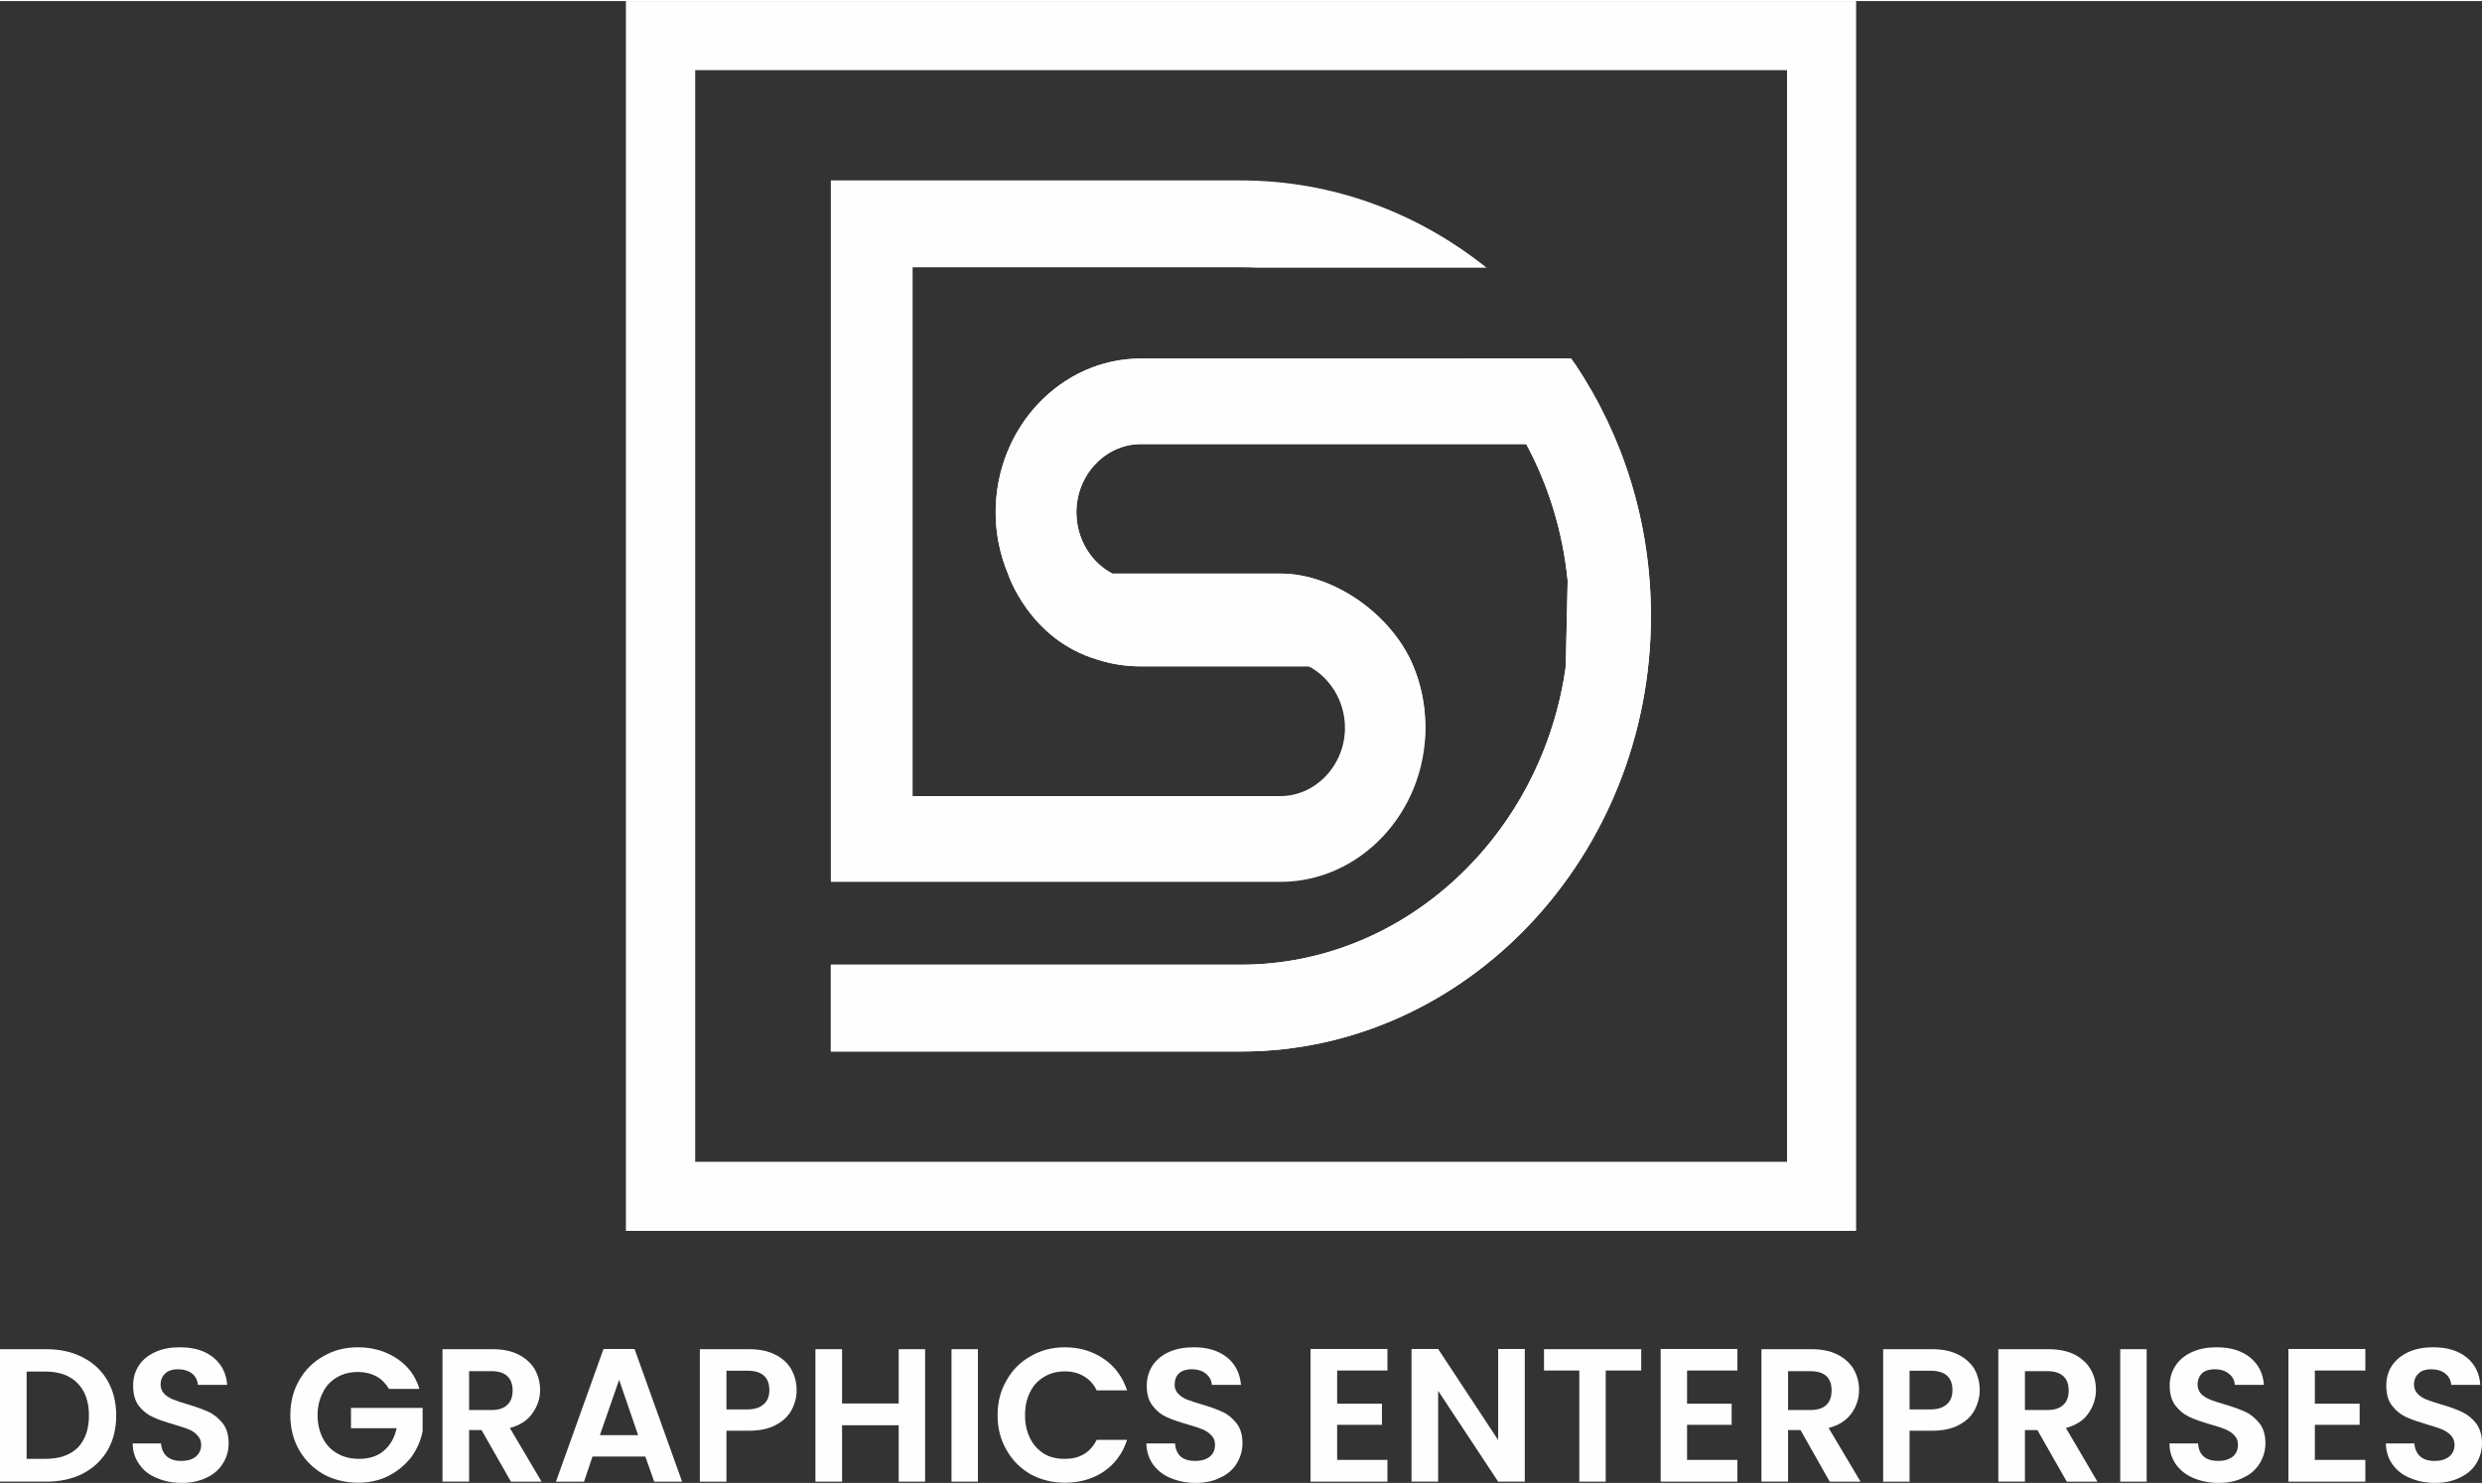 <?xml version="1.0" encoding="UTF-8"?>
<!DOCTYPE svg PUBLIC "-//W3C//DTD SVG 1.1//EN" "http://www.w3.org/Graphics/SVG/1.1/DTD/svg11.dtd">
<!-- Creator: CorelDRAW 2020 (64-Bit) -->
<svg xmlns="http://www.w3.org/2000/svg" xml:space="preserve" width="199px" height="119px" version="1.1" style="shape-rendering:geometricPrecision; text-rendering:geometricPrecision; image-rendering:optimizeQuality; fill-rule:evenodd; clip-rule:evenodd"
viewBox="0 0 117.46 70.14"
 xmlns:xlink="http://www.w3.org/1999/xlink"
 xmlns:xodm="http://www.corel.com/coreldraw/odm/2003">
 <rect x="0" y="0" width="117.46" height="70.14" fill="#333333" stroke="none"/>
 <defs>
  <style type="text/css">
   <![CDATA[
    .fil1 {fill:#FEFEFE}
    .fil0 {fill:#FEFEFE;fill-rule:nonzero}
   ]]>
  </style>
 </defs>
 <g id="Layer_x0020_1">
  <g id="_3087003548944">
   <path class="fil0" d="M2.19 63.81c0.66,0 1.24,0.13 1.73,0.39 0.51,0.26 0.89,0.62 1.17,1.1 0.27,0.47 0.41,1.02 0.41,1.65 0,0.63 -0.14,1.18 -0.41,1.65 -0.28,0.47 -0.66,0.83 -1.17,1.1 -0.49,0.25 -1.07,0.38 -1.73,0.38l-2.19 0 0 -6.27 2.19 0 0 0zm-0.04 5.19c0.66,0 1.16,-0.17 1.53,-0.53 0.35,-0.36 0.53,-0.87 0.53,-1.52 0,-0.65 -0.18,-1.16 -0.53,-1.52 -0.37,-0.38 -0.87,-0.56 -1.53,-0.56l-0.89 0 0 4.13 0.89 0z"/>
   <path id="_1" class="fil0" d="M8.6 70.14c-0.43,0 -0.83,-0.08 -1.17,-0.23 -0.36,-0.14 -0.64,-0.36 -0.83,-0.64 -0.21,-0.29 -0.32,-0.61 -0.32,-1l1.34 0c0.02,0.26 0.11,0.47 0.28,0.62 0.16,0.14 0.39,0.21 0.67,0.21 0.3,0 0.53,-0.07 0.69,-0.2 0.17,-0.14 0.26,-0.33 0.26,-0.56 0,-0.19 -0.06,-0.33 -0.18,-0.45 -0.1,-0.12 -0.24,-0.22 -0.42,-0.29 -0.17,-0.07 -0.41,-0.14 -0.7,-0.23 -0.41,-0.12 -0.74,-0.23 -0.99,-0.35 -0.26,-0.12 -0.48,-0.29 -0.66,-0.53 -0.18,-0.23 -0.27,-0.55 -0.27,-0.95 0,-0.37 0.09,-0.69 0.28,-0.97 0.18,-0.27 0.44,-0.48 0.78,-0.63 0.33,-0.15 0.71,-0.22 1.14,-0.22 0.66,0 1.18,0.15 1.58,0.47 0.4,0.32 0.63,0.75 0.67,1.31l-1.39 0c-0.01,-0.21 -0.1,-0.39 -0.26,-0.53 -0.18,-0.14 -0.41,-0.21 -0.69,-0.21 -0.24,0 -0.44,0.06 -0.58,0.19 -0.15,0.13 -0.23,0.31 -0.23,0.54 0,0.17 0.06,0.31 0.17,0.43 0.11,0.11 0.25,0.2 0.42,0.27 0.17,0.07 0.39,0.14 0.69,0.23 0.4,0.12 0.74,0.24 1,0.36 0.25,0.12 0.48,0.31 0.66,0.54 0.19,0.24 0.28,0.56 0.28,0.94 0,0.34 -0.08,0.65 -0.26,0.94 -0.17,0.29 -0.43,0.52 -0.76,0.68 -0.34,0.17 -0.73,0.26 -1.2,0.26l0 0z"/>
   <path id="_2" class="fil0" d="M18.41 65.69c-0.15,-0.25 -0.35,-0.46 -0.59,-0.59 -0.26,-0.14 -0.55,-0.21 -0.88,-0.21 -0.38,0 -0.7,0.08 -0.99,0.25 -0.29,0.17 -0.52,0.4 -0.67,0.72 -0.16,0.31 -0.25,0.66 -0.25,1.08 0,0.41 0.09,0.78 0.25,1.09 0.16,0.31 0.39,0.55 0.69,0.72 0.3,0.17 0.63,0.25 1.02,0.25 0.48,0 0.87,-0.12 1.17,-0.38 0.31,-0.26 0.51,-0.61 0.61,-1.07l-2.16 0 0 -0.96 3.39 0 0 1.1c-0.08,0.43 -0.26,0.84 -0.53,1.22 -0.28,0.36 -0.63,0.66 -1.07,0.89 -0.43,0.22 -0.92,0.33 -1.45,0.33 -0.61,0 -1.16,-0.14 -1.64,-0.4 -0.49,-0.28 -0.87,-0.66 -1.15,-1.14 -0.28,-0.49 -0.42,-1.04 -0.42,-1.65 0,-0.62 0.14,-1.18 0.42,-1.66 0.28,-0.49 0.66,-0.87 1.15,-1.14 0.48,-0.28 1.02,-0.42 1.63,-0.42 0.7,0 1.31,0.18 1.84,0.53 0.52,0.34 0.88,0.82 1.07,1.44l-1.44 0 0 0z"/>
   <path id="_3" class="fil0" d="M24.18 70.08l-1.39 -2.44 -0.59 0 0 2.44 -1.26 0 0 -6.27 2.35 0c0.49,0 0.9,0.08 1.24,0.25 0.35,0.18 0.6,0.41 0.77,0.69 0.17,0.3 0.26,0.63 0.26,0.98 0,0.42 -0.12,0.78 -0.37,1.12 -0.23,0.34 -0.59,0.56 -1.06,0.69l1.5 2.54 -1.45 0zm-1.98 -3.39l1.05 0c0.34,0 0.6,-0.08 0.76,-0.25 0.17,-0.15 0.25,-0.39 0.25,-0.68 0,-0.29 -0.08,-0.51 -0.25,-0.67 -0.16,-0.16 -0.42,-0.24 -0.76,-0.24l-1.05 0 0 1.84z"/>
   <path id="_4" class="fil0" d="M30.54 68.89l-2.5 0 -0.4 1.19 -1.33 0 2.25 -6.28 1.47 0 2.25 6.28 -1.32 0 -0.42 -1.19zm-0.34 -1.01l-0.9 -2.62 -0.91 2.62 1.81 0z"/>
   <path id="_5" class="fil0" d="M37.7 65.75c0,0.34 -0.08,0.64 -0.24,0.94 -0.16,0.3 -0.41,0.53 -0.75,0.71 -0.33,0.18 -0.76,0.27 -1.27,0.27l-1.06 0 0 2.41 -1.26 0 0 -6.27 2.32 0c0.48,0 0.9,0.08 1.23,0.25 0.35,0.17 0.6,0.4 0.77,0.69 0.17,0.3 0.26,0.63 0.26,1l0 0zm-2.32 0.91c0.34,0 0.6,-0.09 0.77,-0.25 0.17,-0.15 0.26,-0.37 0.26,-0.66 0,-0.61 -0.35,-0.92 -1.03,-0.92l-1 0 0 1.83 1 0 0 0z"/>
   <polygon id="_6" class="fil0" points="43.78,63.81 43.78,70.08 42.53,70.08 42.53,67.41 39.85,67.41 39.85,70.08 38.59,70.08 38.59,63.81 39.85,63.81 39.85,66.38 42.53,66.38 42.53,63.81 "/>
   <polygon id="_7" class="fil0" points="46.28,63.81 46.28,70.08 45.03,70.08 45.03,63.81 "/>
   <path id="_8" class="fil0" d="M47.21 66.94c0,-0.62 0.14,-1.18 0.43,-1.66 0.27,-0.49 0.65,-0.87 1.14,-1.14 0.48,-0.28 1.01,-0.42 1.62,-0.42 0.7,0 1.31,0.19 1.84,0.55 0.52,0.35 0.89,0.86 1.1,1.49l-1.44 0c-0.15,-0.31 -0.35,-0.52 -0.61,-0.67 -0.26,-0.16 -0.57,-0.23 -0.9,-0.23 -0.37,0 -0.7,0.09 -0.98,0.26 -0.28,0.17 -0.51,0.4 -0.66,0.72 -0.16,0.31 -0.24,0.67 -0.24,1.1 0,0.4 0.08,0.77 0.24,1.09 0.15,0.31 0.38,0.55 0.66,0.73 0.28,0.17 0.61,0.24 0.98,0.24 0.33,0 0.64,-0.06 0.9,-0.22 0.26,-0.15 0.46,-0.38 0.61,-0.68l1.44 0c-0.21,0.65 -0.58,1.14 -1.1,1.5 -0.52,0.35 -1.14,0.53 -1.84,0.53 -0.61,0 -1.14,-0.14 -1.63,-0.4 -0.48,-0.28 -0.86,-0.66 -1.13,-1.14 -0.29,-0.49 -0.43,-1.04 -0.43,-1.65l0 0z"/>
   <path id="_9" class="fil0" d="M56.59 70.14c-0.45,0 -0.83,-0.08 -1.19,-0.23 -0.35,-0.14 -0.62,-0.36 -0.83,-0.64 -0.2,-0.29 -0.31,-0.61 -0.32,-1l1.36 0c0.01,0.26 0.11,0.47 0.26,0.62 0.17,0.14 0.4,0.21 0.69,0.21 0.29,0 0.52,-0.07 0.69,-0.2 0.17,-0.14 0.25,-0.33 0.25,-0.56 0,-0.19 -0.05,-0.33 -0.17,-0.45 -0.11,-0.12 -0.26,-0.22 -0.43,-0.29 -0.17,-0.07 -0.4,-0.14 -0.7,-0.23 -0.42,-0.12 -0.74,-0.23 -1,-0.35 -0.26,-0.12 -0.47,-0.29 -0.65,-0.53 -0.19,-0.23 -0.28,-0.55 -0.28,-0.95 0,-0.37 0.1,-0.69 0.28,-0.97 0.19,-0.27 0.44,-0.48 0.78,-0.63 0.34,-0.15 0.72,-0.22 1.16,-0.22 0.64,0 1.16,0.15 1.57,0.47 0.4,0.32 0.62,0.75 0.67,1.31l-1.38 0c-0.01,-0.21 -0.11,-0.39 -0.28,-0.53 -0.17,-0.14 -0.4,-0.21 -0.67,-0.21 -0.25,0 -0.45,0.06 -0.6,0.19 -0.14,0.13 -0.21,0.31 -0.21,0.54 0,0.17 0.05,0.31 0.17,0.43 0.1,0.11 0.24,0.2 0.4,0.27 0.17,0.07 0.41,0.14 0.7,0.23 0.41,0.12 0.74,0.24 1,0.36 0.26,0.12 0.48,0.31 0.66,0.54 0.19,0.24 0.28,0.56 0.28,0.94 0,0.34 -0.09,0.65 -0.26,0.94 -0.17,0.29 -0.43,0.52 -0.77,0.68 -0.32,0.17 -0.73,0.26 -1.18,0.26l0 0z"/>
   <polygon id="_10" class="fil0" points="63.28,64.82 63.28,66.39 65.4,66.39 65.4,67.39 63.28,67.39 63.28,69.05 65.66,69.05 65.66,70.08 62.02,70.08 62.02,63.8 65.66,63.8 65.66,64.82 "/>
   <polygon id="_11" class="fil0" points="72.16,70.08 70.9,70.08 68.06,65.78 68.06,70.08 66.8,70.08 66.8,63.8 68.06,63.8 70.9,68.11 70.9,63.8 72.16,63.8 "/>
   <polygon id="_12" class="fil0" points="77.67,63.81 77.67,64.82 75.99,64.82 75.99,70.08 74.74,70.08 74.74,64.82 73.07,64.82 73.07,63.81 "/>
   <polygon id="_13" class="fil0" points="79.84,64.82 79.84,66.39 81.95,66.39 81.95,67.39 79.84,67.39 79.84,69.05 82.22,69.05 82.22,70.08 78.59,70.08 78.59,63.8 82.22,63.8 82.22,64.82 "/>
   <path id="_14" class="fil0" d="M86.59 70.08l-1.38 -2.44 -0.59 0 0 2.44 -1.26 0 0 -6.27 2.35 0c0.49,0 0.9,0.08 1.24,0.25 0.35,0.18 0.6,0.41 0.77,0.69 0.17,0.3 0.26,0.63 0.26,0.98 0,0.42 -0.12,0.78 -0.36,1.12 -0.25,0.34 -0.6,0.56 -1.08,0.69l1.51 2.54 -1.46 0 0 0zm-1.97 -3.39l1.04 0c0.35,0 0.61,-0.08 0.78,-0.25 0.16,-0.15 0.24,-0.39 0.24,-0.68 0,-0.29 -0.08,-0.51 -0.24,-0.67 -0.17,-0.16 -0.43,-0.24 -0.78,-0.24l-1.04 0 0 1.84z"/>
   <path id="_15" class="fil0" d="M93.69 65.75c0,0.34 -0.09,0.64 -0.24,0.94 -0.16,0.3 -0.41,0.53 -0.75,0.71 -0.33,0.18 -0.76,0.27 -1.27,0.27l-1.06 0 0 2.41 -1.25 0 0 -6.27 2.31 0c0.48,0 0.89,0.08 1.23,0.25 0.34,0.17 0.6,0.4 0.78,0.69 0.16,0.3 0.25,0.63 0.25,1zm-2.32 0.91c0.35,0 0.6,-0.09 0.77,-0.25 0.17,-0.15 0.26,-0.37 0.26,-0.66 0,-0.61 -0.35,-0.92 -1.03,-0.92l-1 0 0 1.83 1 0 0 0z"/>
   <path id="_16" class="fil0" d="M97.81 70.08l-1.39 -2.44 -0.59 0 0 2.44 -1.26 0 0 -6.27 2.36 0c0.48,0 0.9,0.08 1.24,0.25 0.34,0.18 0.6,0.41 0.76,0.69 0.18,0.3 0.26,0.63 0.26,0.98 0,0.42 -0.12,0.78 -0.36,1.12 -0.23,0.34 -0.59,0.56 -1.06,0.69l1.49 2.54 -1.45 0zm-1.98 -3.39l1.06 0c0.33,0 0.59,-0.08 0.76,-0.25 0.17,-0.15 0.25,-0.39 0.25,-0.68 0,-0.29 -0.08,-0.51 -0.25,-0.67 -0.17,-0.16 -0.43,-0.24 -0.76,-0.24l-1.06 0 0 1.84z"/>
   <polygon id="_17" class="fil0" points="101.59,63.81 101.59,70.08 100.34,70.08 100.34,63.81 "/>
   <path id="_18" class="fil0" d="M104.99 70.14c-0.43,0 -0.83,-0.08 -1.18,-0.23 -0.35,-0.14 -0.62,-0.36 -0.83,-0.64 -0.2,-0.29 -0.31,-0.61 -0.31,-1l1.35 0c0.02,0.26 0.1,0.47 0.27,0.62 0.16,0.14 0.39,0.21 0.68,0.21 0.29,0 0.52,-0.07 0.69,-0.2 0.17,-0.14 0.25,-0.33 0.25,-0.56 0,-0.19 -0.05,-0.33 -0.17,-0.45 -0.11,-0.12 -0.26,-0.22 -0.43,-0.29 -0.17,-0.07 -0.4,-0.14 -0.7,-0.23 -0.41,-0.12 -0.74,-0.23 -0.99,-0.35 -0.26,-0.12 -0.47,-0.29 -0.66,-0.53 -0.18,-0.23 -0.28,-0.55 -0.28,-0.95 0,-0.37 0.1,-0.69 0.29,-0.97 0.18,-0.27 0.44,-0.48 0.78,-0.63 0.34,-0.15 0.71,-0.22 1.15,-0.22 0.64,0 1.16,0.15 1.57,0.47 0.4,0.32 0.63,0.75 0.67,1.31l-1.38 0c-0.01,-0.21 -0.1,-0.39 -0.28,-0.53 -0.17,-0.14 -0.4,-0.21 -0.67,-0.21 -0.25,0 -0.45,0.06 -0.6,0.19 -0.13,0.13 -0.21,0.31 -0.21,0.54 0,0.17 0.06,0.31 0.16,0.43 0.11,0.11 0.25,0.2 0.42,0.27 0.16,0.07 0.39,0.14 0.69,0.23 0.41,0.12 0.74,0.24 1,0.36 0.26,0.12 0.47,0.31 0.66,0.54 0.19,0.24 0.28,0.56 0.28,0.94 0,0.34 -0.09,0.65 -0.26,0.94 -0.18,0.29 -0.42,0.52 -0.76,0.68 -0.33,0.17 -0.73,0.26 -1.19,0.26l-0.01 0z"/>
   <polygon id="_19" class="fil0" points="109.55,64.82 109.55,66.39 111.67,66.39 111.67,67.39 109.55,67.39 109.55,69.05 111.94,69.05 111.94,70.08 108.3,70.08 108.3,63.8 111.94,63.8 111.94,64.82 "/>
   <path id="_20" class="fil0" d="M115.24 70.14c-0.44,0 -0.83,-0.08 -1.18,-0.23 -0.35,-0.14 -0.63,-0.36 -0.83,-0.64 -0.21,-0.29 -0.31,-0.61 -0.32,-1l1.35 0c0.02,0.26 0.11,0.47 0.28,0.62 0.16,0.14 0.38,0.21 0.68,0.21 0.28,0 0.51,-0.07 0.68,-0.2 0.17,-0.14 0.26,-0.33 0.26,-0.56 0,-0.19 -0.06,-0.33 -0.17,-0.45 -0.12,-0.12 -0.26,-0.22 -0.44,-0.29 -0.16,-0.07 -0.4,-0.14 -0.7,-0.23 -0.4,-0.12 -0.73,-0.23 -0.99,-0.35 -0.25,-0.12 -0.47,-0.29 -0.65,-0.53 -0.19,-0.23 -0.28,-0.55 -0.28,-0.95 0,-0.37 0.09,-0.69 0.28,-0.97 0.19,-0.27 0.45,-0.48 0.78,-0.63 0.34,-0.15 0.72,-0.22 1.15,-0.22 0.65,0 1.18,0.15 1.58,0.47 0.4,0.32 0.62,0.75 0.66,1.31l-1.38 0c-0.01,-0.21 -0.1,-0.39 -0.27,-0.53 -0.18,-0.14 -0.39,-0.21 -0.68,-0.21 -0.25,0 -0.44,0.06 -0.58,0.19 -0.15,0.13 -0.23,0.31 -0.23,0.54 0,0.17 0.06,0.31 0.17,0.43 0.11,0.11 0.24,0.2 0.41,0.27 0.17,0.07 0.4,0.14 0.69,0.23 0.42,0.12 0.75,0.24 1,0.36 0.26,0.12 0.49,0.31 0.67,0.54 0.18,0.24 0.28,0.56 0.28,0.94 0,0.34 -0.09,0.65 -0.26,0.94 -0.17,0.29 -0.43,0.52 -0.77,0.68 -0.33,0.17 -0.73,0.26 -1.19,0.26l0 0z"/>
   <path class="fil1" d="M39.32 8.49l19.41 0c4.35,0 8.38,1.54 11.62,4.13l-10.89 0c-0.24,-0.01 -0.48,-0.02 -0.73,-0.02l-15.54 0 0 14.5 0 4.07 0 0.1 0 6.36 17.41 0c1.66,0 3.05,-1.46 3.05,-3.23 0,-1.27 -0.71,-2.38 -1.71,-2.91l-7.95 0c-0.72,0 -1.41,-0.11 -2.05,-0.32 -3.24,-0.95 -4.24,-4.07 -4.24,-4.07 -0.37,-0.89 -0.58,-1.87 -0.58,-2.9l0 0c0,-4.01 3.09,-7.28 6.87,-7.28l15.18 0 -0.01 -0.01 5.18 0 0.19 0.26c2.27,3.38 3.6,7.5 3.6,11.94l0 0c0,11.34 -8.73,20.61 -19.4,20.61l-19.41 0 0 -4.11 3.87 0 2.36 0 13.18 0c7.77,0 14.27,-6.16 15.37,-14.12l0.09 -4.05c-0.23,-2.33 -0.91,-4.52 -1.96,-6.47l-18.24 0c-1.68,0 -3.05,1.46 -3.05,3.23 0,1.27 0.7,2.38 1.7,2.9l7.96 0c2.54,0 5.29,1.96 6.29,4.39 0.36,0.89 0.57,1.88 0.57,2.91l0 0c0,4 -3.09,7.29 -6.86,7.29l-17.41 0 -3.14 0 -0.73 0 0 -33.2 0 0z"/>
   <path class="fil1" d="M31.25 58.21l56.59 0 0 -58.21 -58.22 0 0 58.21 1.63 0zm53.32 -3.27l-51.67 0 0 -51.67 51.67 0 0 51.67z"/>
   <path class="fil1" d="M61.94 31.49l-7.95 0c-0.72,0 -1.41,-0.11 -2.05,-0.32 -3.24,-0.95 -4.24,-4.07 -4.24,-4.07 -0.37,-0.89 -0.58,-1.87 -0.58,-2.9l0 0c0,-4.01 3.09,-7.28 6.87,-7.28l15.18 0 -0.01 -0.01 5.18 0 0.19 0.26c2.27,3.38 3.6,7.5 3.6,11.94l0 0c0,11.34 -8.73,20.61 -19.4,20.61l-19.41 0 0 -4.11 3.87 0 2.36 0 13.18 0c7.77,0 14.27,-6.16 15.37,-14.12l0.09 -4.05c-0.23,-2.33 -0.91,-4.52 -1.96,-6.47l-18.24 0c-1.68,0 -3.05,1.46 -3.05,3.23 0,1.27 0.7,2.38 1.71,2.9l7.95 0c2.54,0 5.29,1.96 6.29,4.39 0.5,1.21 0.64,2.44 0.52,3.7 -1.26,-2.26 -3.11,-3.45 -5.47,-3.7l0 0z"/>
  </g>
 </g>
</svg>
